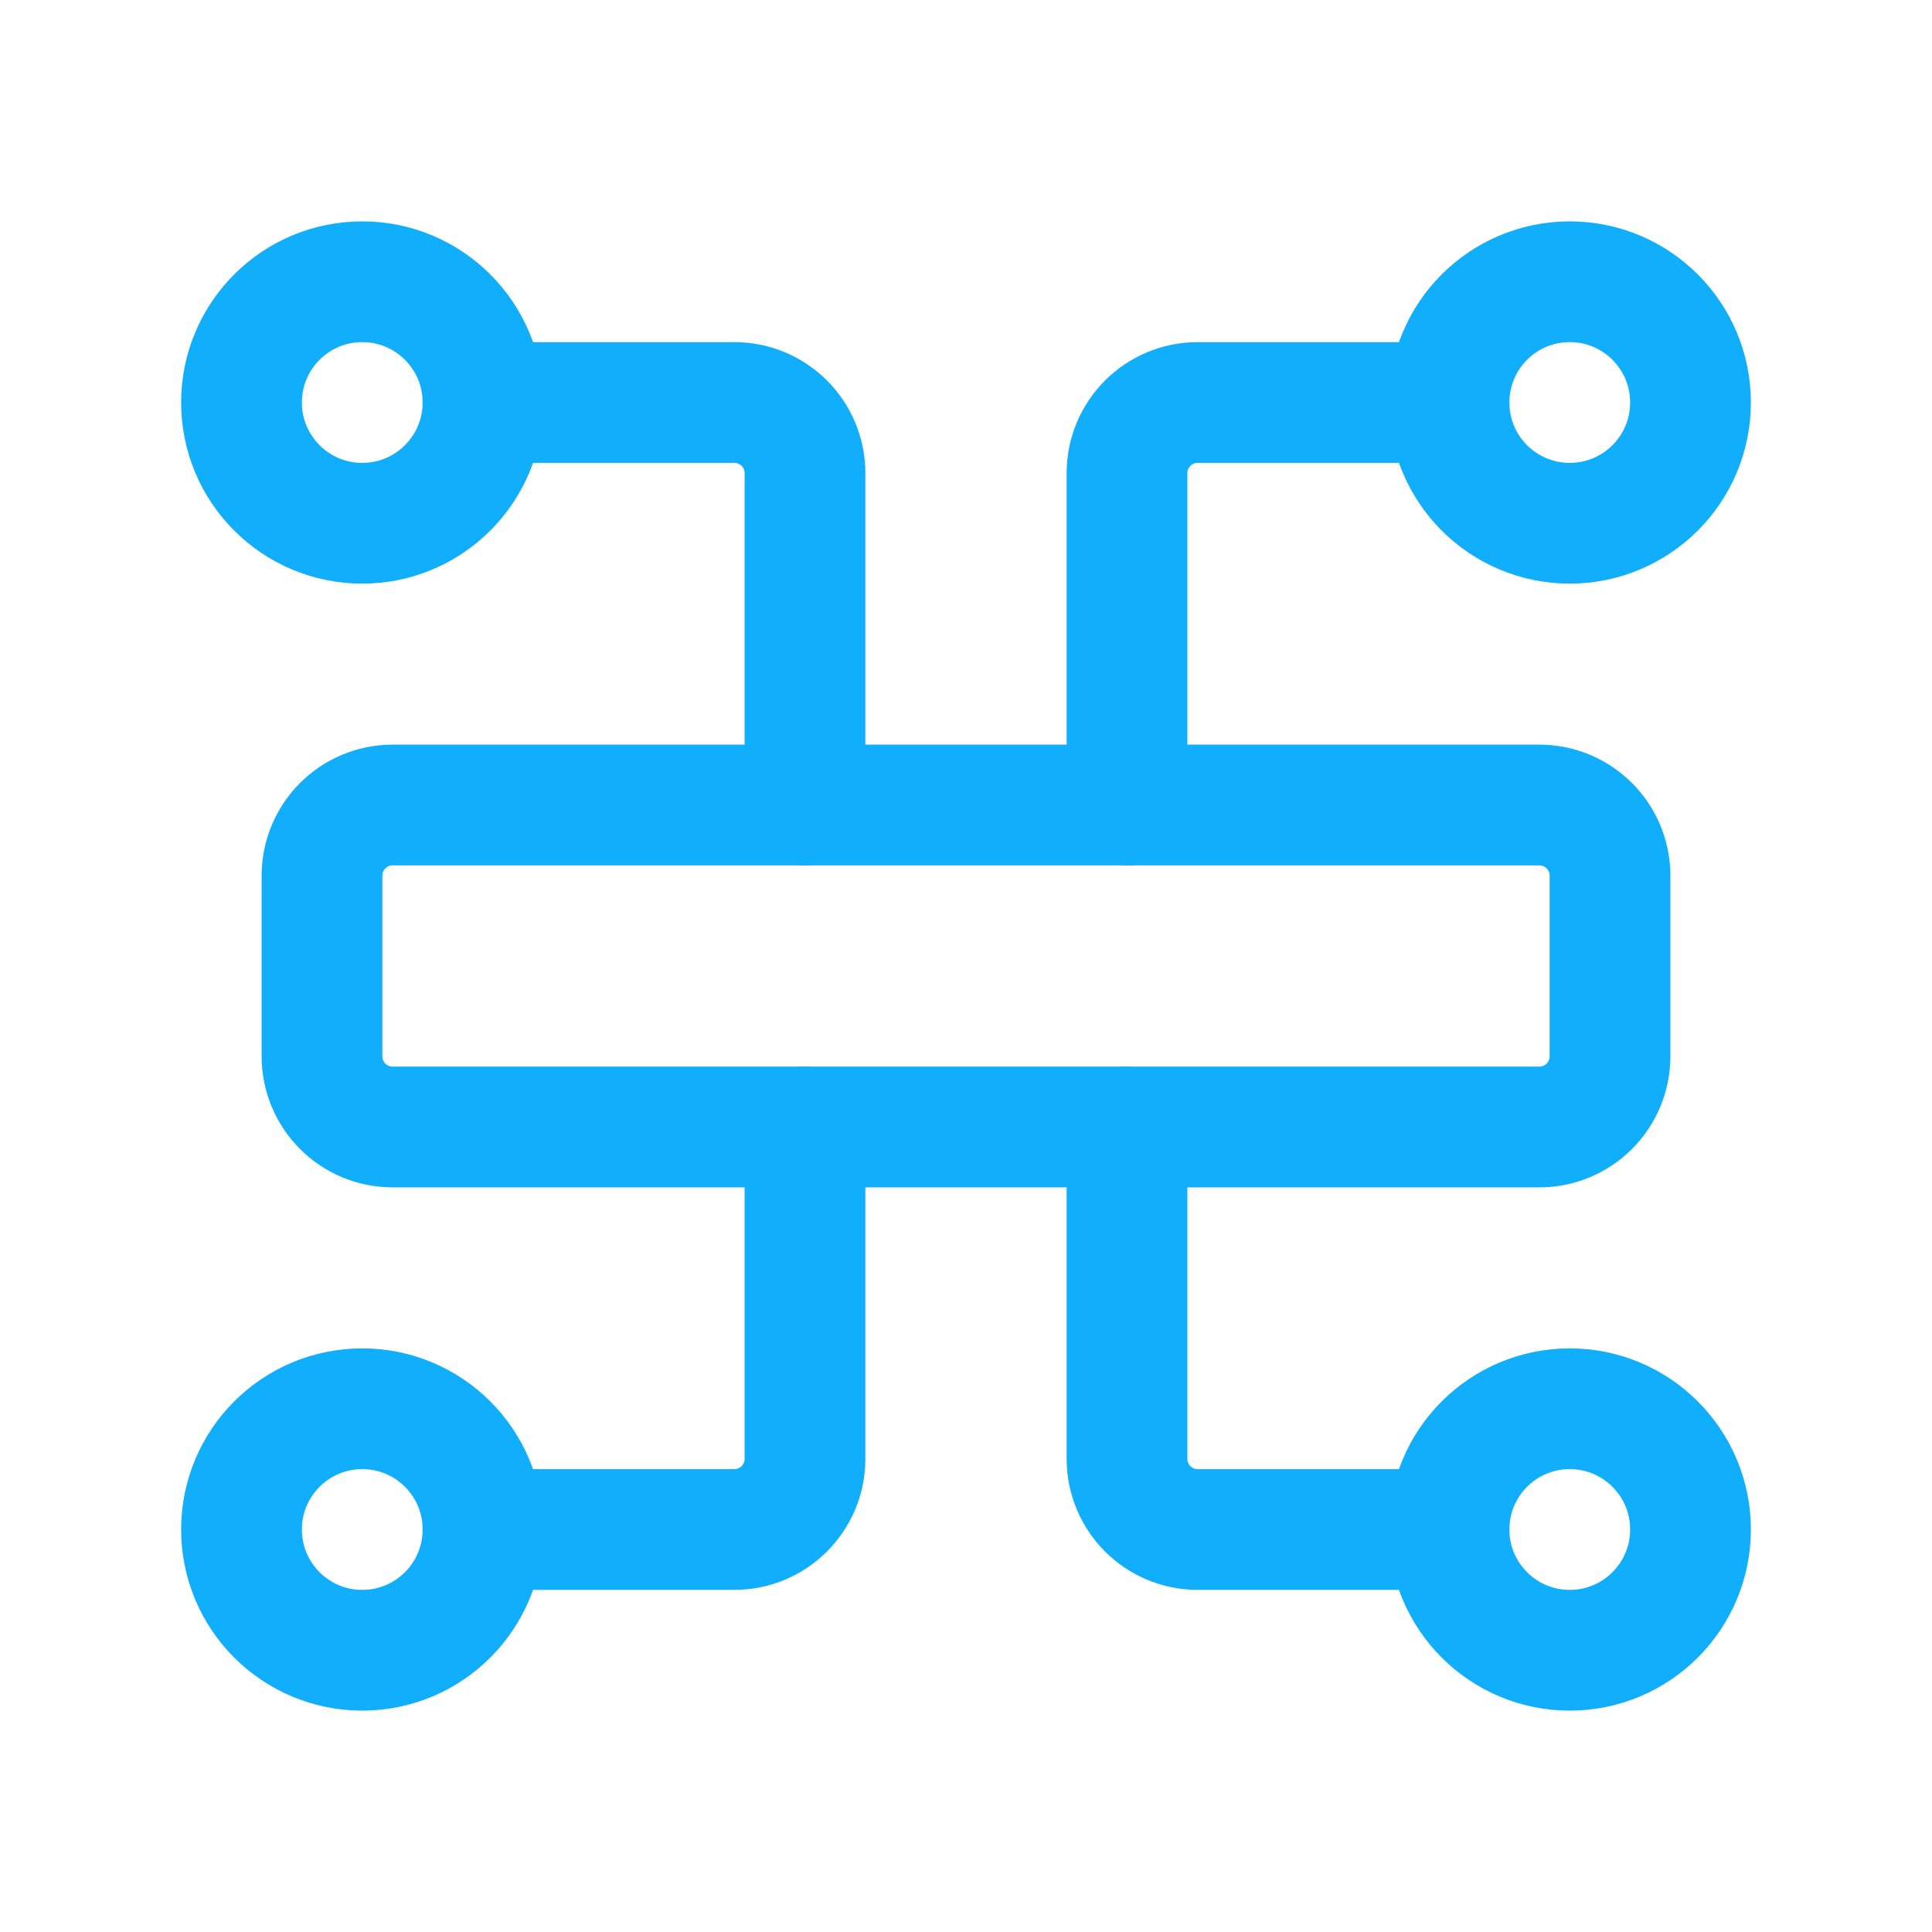 <svg xmlns="http://www.w3.org/2000/svg" width="24" height="24" viewBox="0 0 24 24" fill="none"><path d="M14 10V5.878C14 5.393 14.393 5 14.878 5H18" stroke="#11AEFB" stroke-width="1.5" stroke-linecap="round"></path><circle cx="1.5" cy="1.5" r="1.5" transform="matrix(-1 0 0 1 21 3.5)" stroke="#11AEFB" stroke-width="1.5" stroke-linecap="round"></circle><path d="M10 14V18.122C10 18.607 9.607 19 9.122 19H6" stroke="#11AEFB" stroke-width="1.5" stroke-linecap="round"></path><circle cx="1.5" cy="1.5" r="1.5" transform="matrix(1 0 0 -1 3 20.5)" stroke="#11AEFB" stroke-width="1.5" stroke-linecap="round"></circle><path d="M10 10V5.878C10 5.393 9.607 5 9.122 5H6" stroke="#11AEFB" stroke-width="1.5" stroke-linecap="round"></path><circle cx="4.5" cy="5" r="1.5" stroke="#11AEFB" stroke-width="1.5" stroke-linecap="round"></circle><path d="M14 14V18.122C14 18.607 14.393 19 14.878 19H18" stroke="#11AEFB" stroke-width="1.5" stroke-linecap="round"></path><circle cx="19.5" cy="19" r="1.5" transform="rotate(180 19.5 19)" stroke="#11AEFB" stroke-width="1.5" stroke-linecap="round"></circle><path d="M4 10.878C4 10.393 4.393 10 4.878 10H19.122C19.607 10 20 10.393 20 10.878V13.122C20 13.607 19.607 14 19.122 14H4.878C4.393 14 4 13.607 4 13.122V10.878Z" stroke="#11AEFB" stroke-width="1.5" stroke-linecap="round"></path></svg>